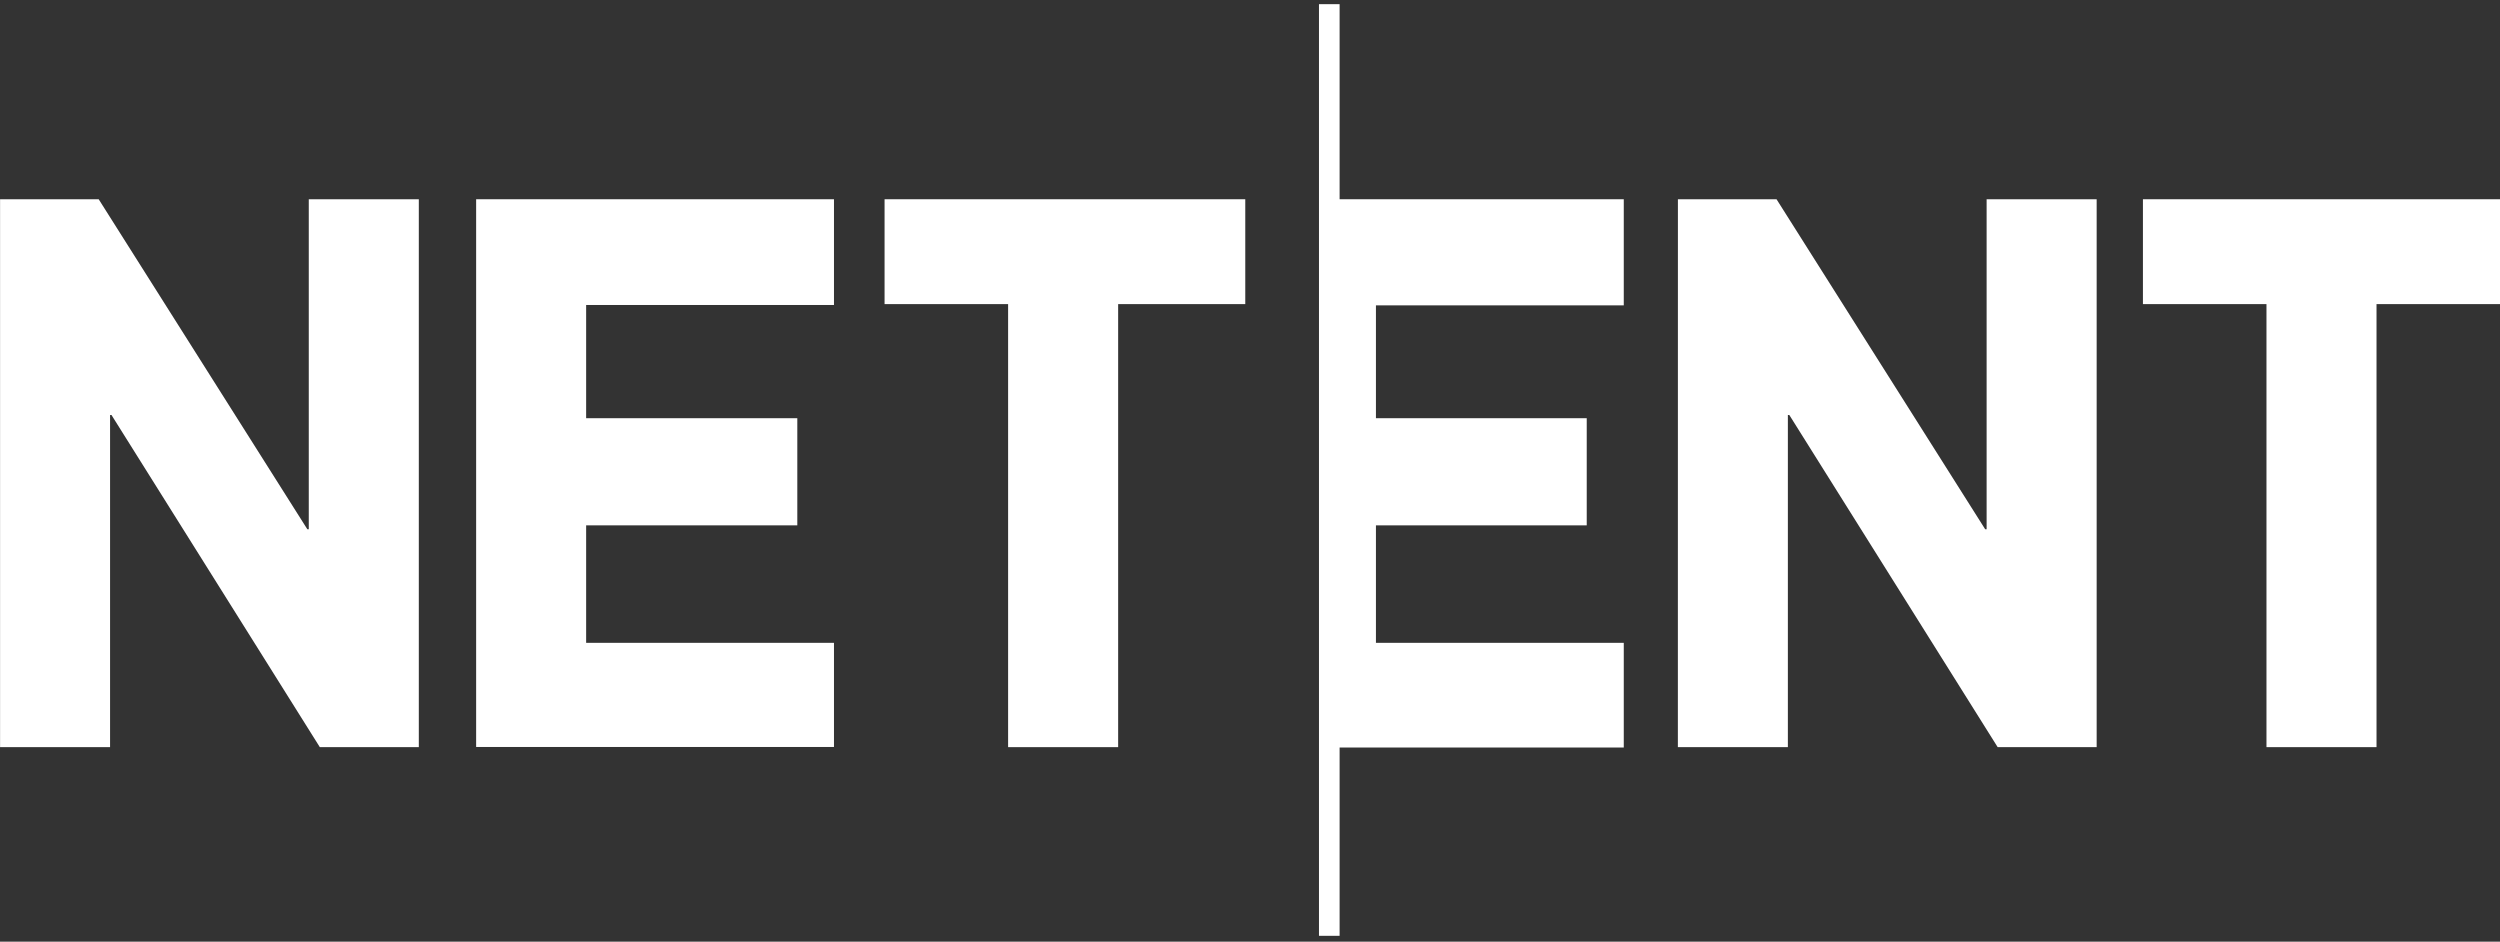 <svg width="300" height="113" viewBox="0 0 300 113" fill="none" xmlns="http://www.w3.org/2000/svg">
<rect x="0" y="0" width="300" height="113" fill="#333333" stroke="none"/>
<path d="M194.852 23.91V36.643H165.112V50.185H190.407V63.043H165.112V77.14H194.852V89.702H160.752V112.298H158.277V0.5H160.752V23.91H194.852Z" fill="white"/>
<path d="M201.349 23.91H213.184L238.224 63.512H238.394V23.91H251.599V89.657H239.719L214.719 49.8H214.544V89.657H201.344L201.349 23.91Z" fill="white"/>
<path d="M257.152 36.493H271.977V89.657H285.182V36.493H300.007V23.91H257.152V36.493Z" fill="white"/>
<path d="M11.843 23.91H0.008V89.657H13.208V49.8H13.378L38.378 89.657H50.258V23.91H37.053V63.512H36.883L11.843 23.91Z" fill="white"/>
<path d="M57.137 23.91H100.077V36.598H70.337V50.185H95.677V63.042H70.337V77.14H100.077V89.637H57.137V23.91Z" fill="white"/>
<path d="M106.148 36.493H120.973V89.657H134.178V36.493H149.433V23.91H106.148V36.493Z" fill="white"/>
</svg>

